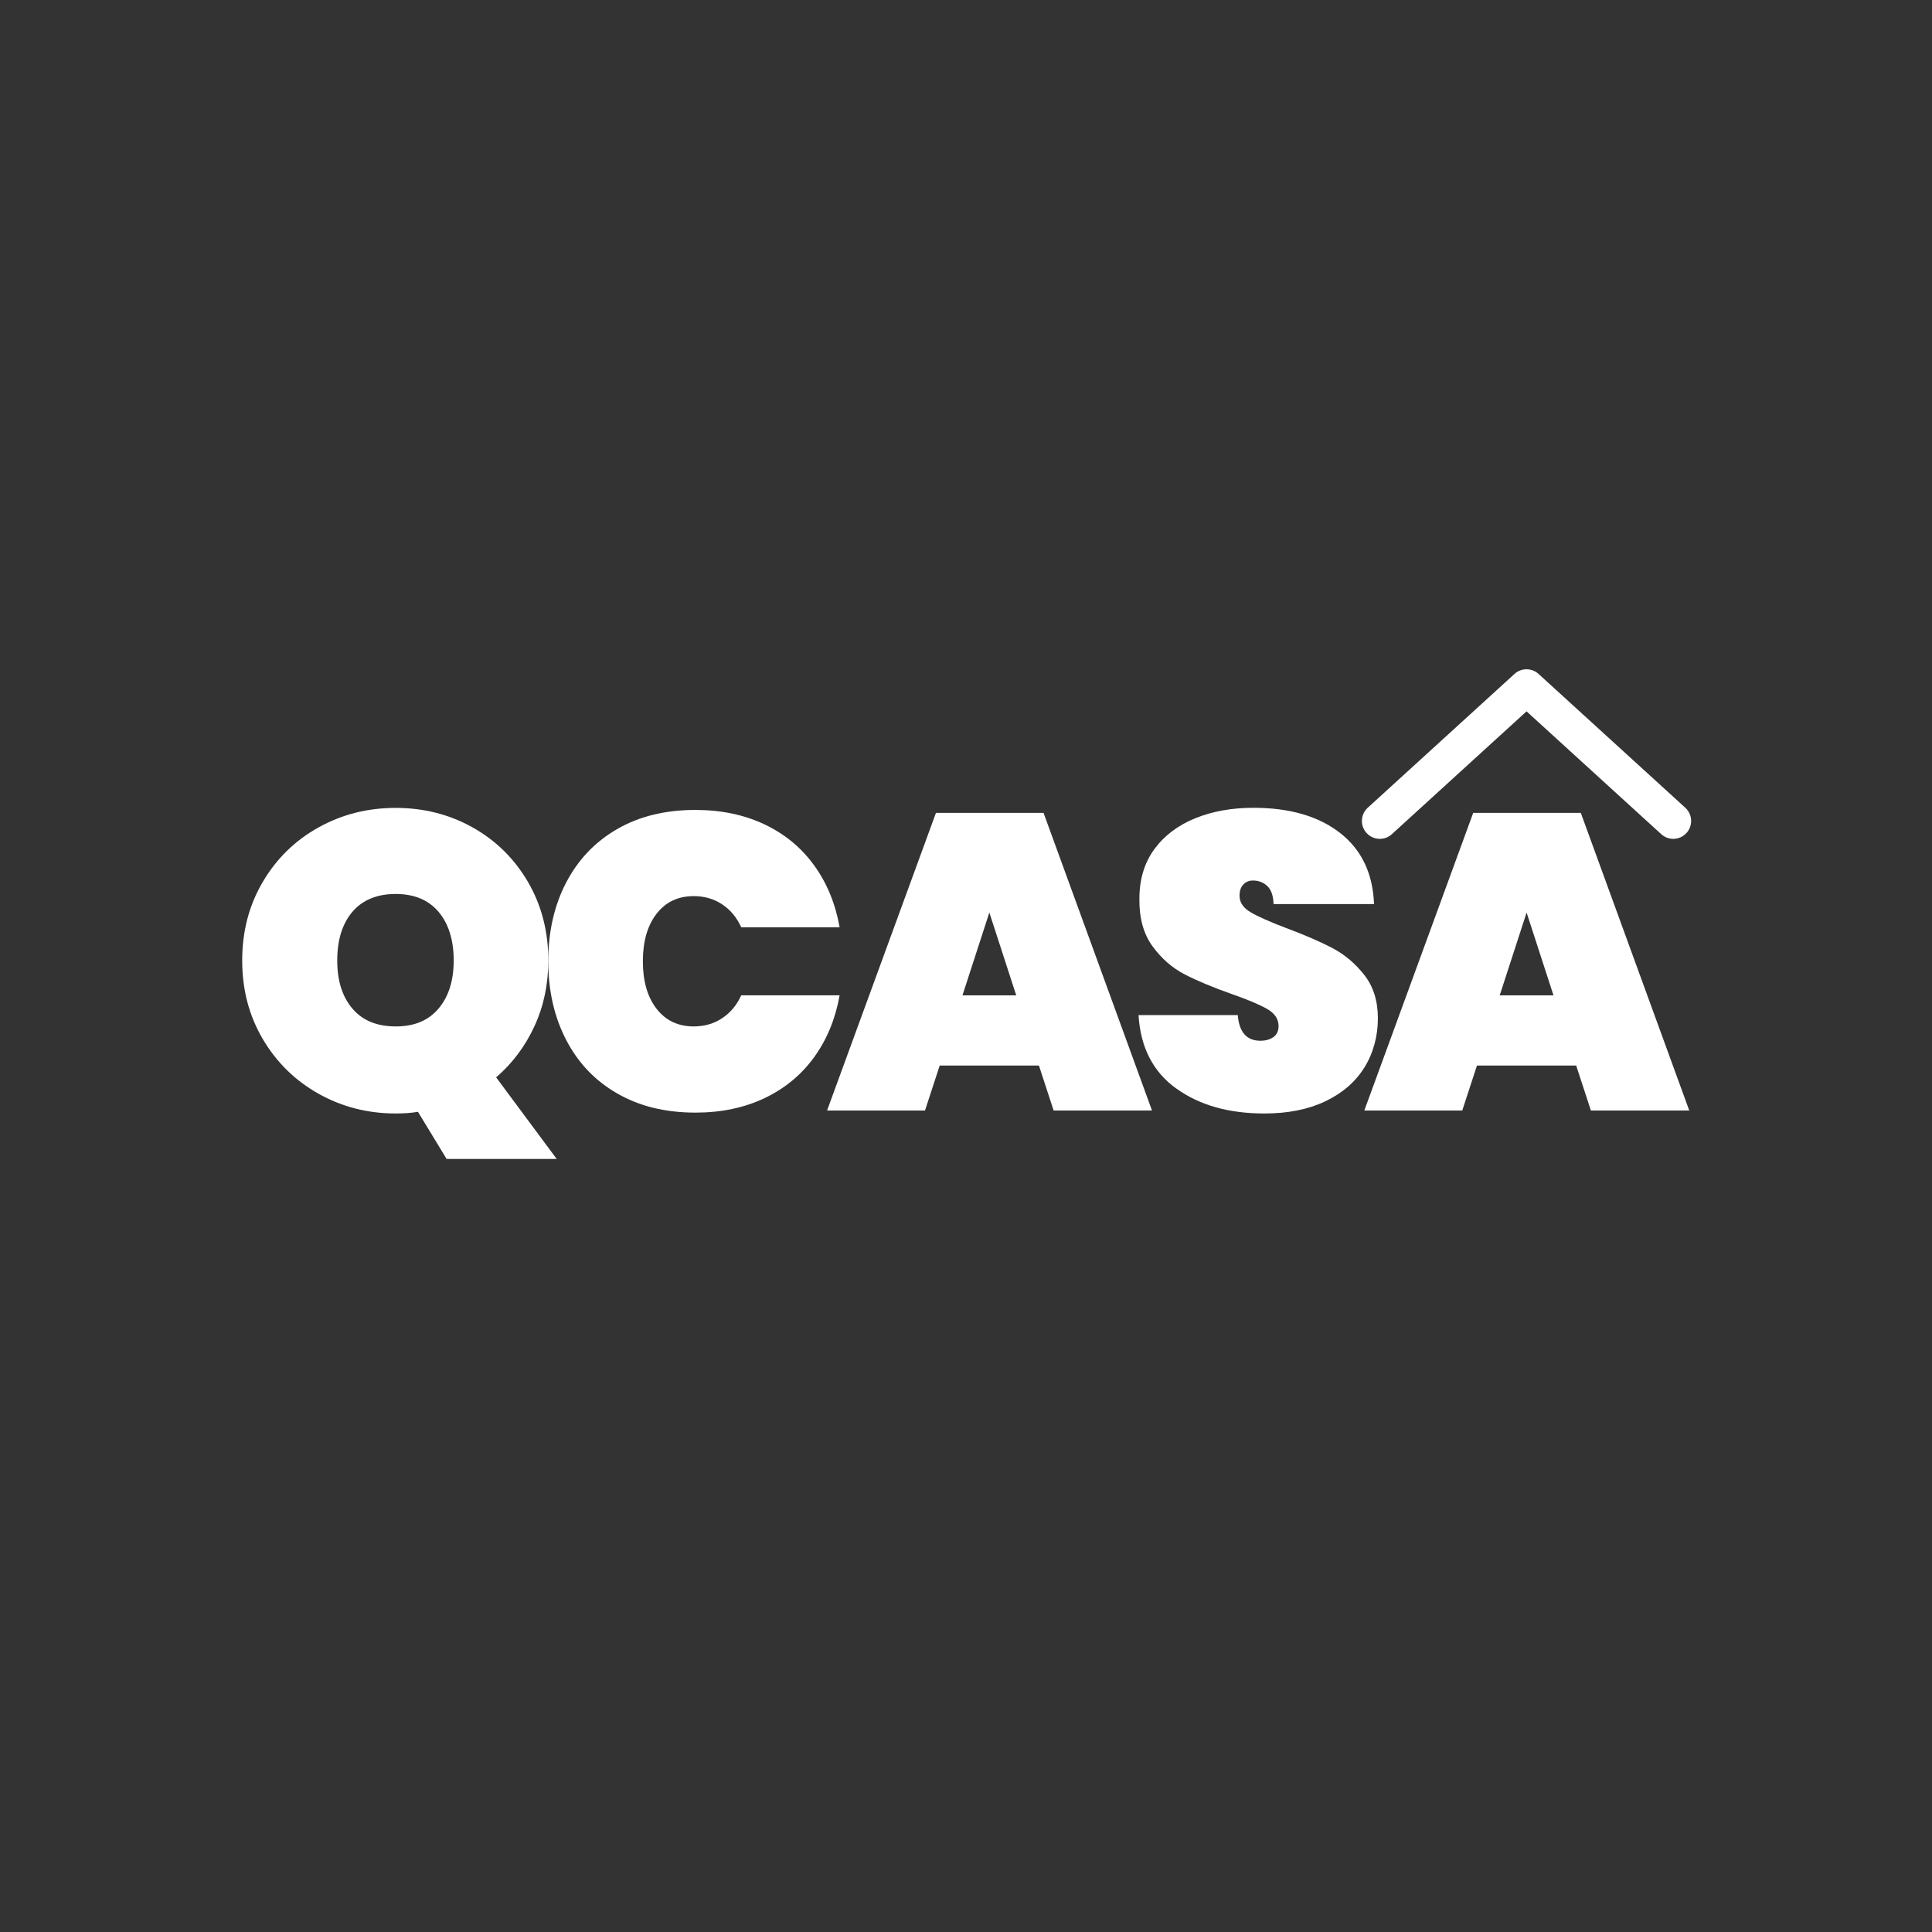 <?xml version="1.0" encoding="UTF-8"?>
<svg id="Layer_1" data-name="Layer 1" xmlns="http://www.w3.org/2000/svg" viewBox="0 0 360 360">
  <rect x="0" y="0" width="360" height="360" fill="#333333" stroke="none"/>
  <path d="M83.21,215.94l-5.33-8.77c-1.2,.21-2.59,.31-4.15,.31-5.22,0-10.01-1.23-14.38-3.68-4.36-2.45-7.82-5.85-10.38-10.18-2.56-4.34-3.84-9.22-3.84-14.65s1.28-10.31,3.84-14.65c2.56-4.34,6.02-7.72,10.38-10.14,4.36-2.43,9.15-3.64,14.38-3.64s10,1.21,14.34,3.64c4.33,2.43,7.77,5.81,10.3,10.14,2.53,4.34,3.8,9.22,3.8,14.65,0,4.44-.86,8.53-2.59,12.26-1.72,3.73-4.1,6.91-7.13,9.52l11.28,15.2h-20.52Zm-17.55-28.01c1.88,2.22,4.57,3.33,8.07,3.33s6.11-1.11,7.99-3.33c1.88-2.22,2.82-5.21,2.82-8.97s-.94-6.83-2.82-9.05c-1.88-2.22-4.54-3.33-7.99-3.33s-6.19,1.11-8.07,3.33c-1.88,2.22-2.82,5.24-2.82,9.05s.94,6.75,2.82,8.97" style="fill: #fff;"/>
  <path d="M105.49,164.47c2.22-4.28,5.39-7.61,9.52-9.99,4.12-2.38,8.98-3.56,14.57-3.56,4.8,0,9.1,.9,12.89,2.7,3.79,1.8,6.87,4.35,9.24,7.64,2.38,3.29,3.96,7.13,4.74,11.52h-18.33c-.84-1.83-2.02-3.25-3.56-4.27-1.54-1.02-3.3-1.53-5.29-1.53-2.93,0-5.24,1.1-6.93,3.29-1.7,2.19-2.55,5.14-2.55,8.85s.85,6.66,2.55,8.85c1.7,2.19,4.01,3.29,6.93,3.29,1.98,0,3.75-.51,5.29-1.53,1.54-1.02,2.73-2.44,3.56-4.27h18.33c-.78,4.39-2.36,8.23-4.74,11.52-2.38,3.29-5.46,5.84-9.24,7.64-3.79,1.8-8.08,2.7-12.89,2.7-5.59,0-10.45-1.19-14.57-3.57-4.13-2.37-7.3-5.7-9.52-9.99-2.22-4.28-3.33-9.17-3.33-14.65s1.11-10.37,3.33-14.65" style="fill: #fff;"/>
  <path d="M193.59,198.55h-18.49l-2.74,8.38h-18.25l20.29-55.46h20.05l20.21,55.46h-18.33l-2.74-8.38Zm-4.23-13.08l-5.01-15.43-5.01,15.43h10.03Z" style="fill: #fff;"/>
  <path d="M219.16,202.82c-4.31-3.11-6.65-7.66-7.01-13.67h18.49c.26,3.19,1.67,4.78,4.23,4.78,.94,0,1.74-.22,2.39-.67,.65-.44,.98-1.14,.98-2.08,0-1.3-.71-2.36-2.12-3.17-1.41-.81-3.6-1.74-6.58-2.78-3.55-1.25-6.49-2.48-8.81-3.68-2.32-1.2-4.32-2.95-5.99-5.25-1.67-2.3-2.48-5.25-2.43-8.85,0-3.6,.93-6.67,2.78-9.21,1.85-2.53,4.39-4.45,7.6-5.76,3.21-1.3,6.83-1.96,10.85-1.96,6.79,0,12.18,1.57,16.18,4.7,4,3.13,6.1,7.55,6.31,13.24h-18.72c-.05-1.57-.44-2.69-1.18-3.37-.73-.68-1.62-1.02-2.66-1.02-.73,0-1.33,.25-1.8,.75-.47,.5-.7,1.19-.7,2.08,0,1.25,.69,2.28,2.08,3.09,1.38,.81,3.59,1.79,6.62,2.94,3.5,1.31,6.39,2.56,8.66,3.76,2.27,1.2,4.24,2.87,5.91,5.01,1.67,2.14,2.51,4.83,2.51,8.07s-.84,6.44-2.51,9.13c-1.67,2.69-4.1,4.79-7.29,6.31-3.19,1.52-6.97,2.27-11.36,2.27-6.63,0-12.1-1.55-16.41-4.66" style="fill: #fff;"/>
  <path d="M293.7,198.55h-18.49l-2.74,8.38h-18.25l20.29-55.46h20.05l20.21,55.46h-18.33l-2.74-8.38Zm-4.23-13.08l-5.01-15.43-5.01,15.43h10.03Z" style="fill: #fff;"/>
  <path d="M311.8,156.31c-.8,0-1.61-.29-2.25-.87l-25.1-22.89-25.1,22.89c-1.36,1.24-3.47,1.14-4.71-.22-1.24-1.36-1.14-3.47,.22-4.71l27.34-24.93c1.27-1.16,3.22-1.16,4.49,0l27.34,24.93c1.36,1.24,1.46,3.35,.22,4.71-.66,.72-1.56,1.09-2.47,1.09Z" style="fill: #fff;"/>
  <rect width="360" height="360" style="fill: none;"/>
</svg>